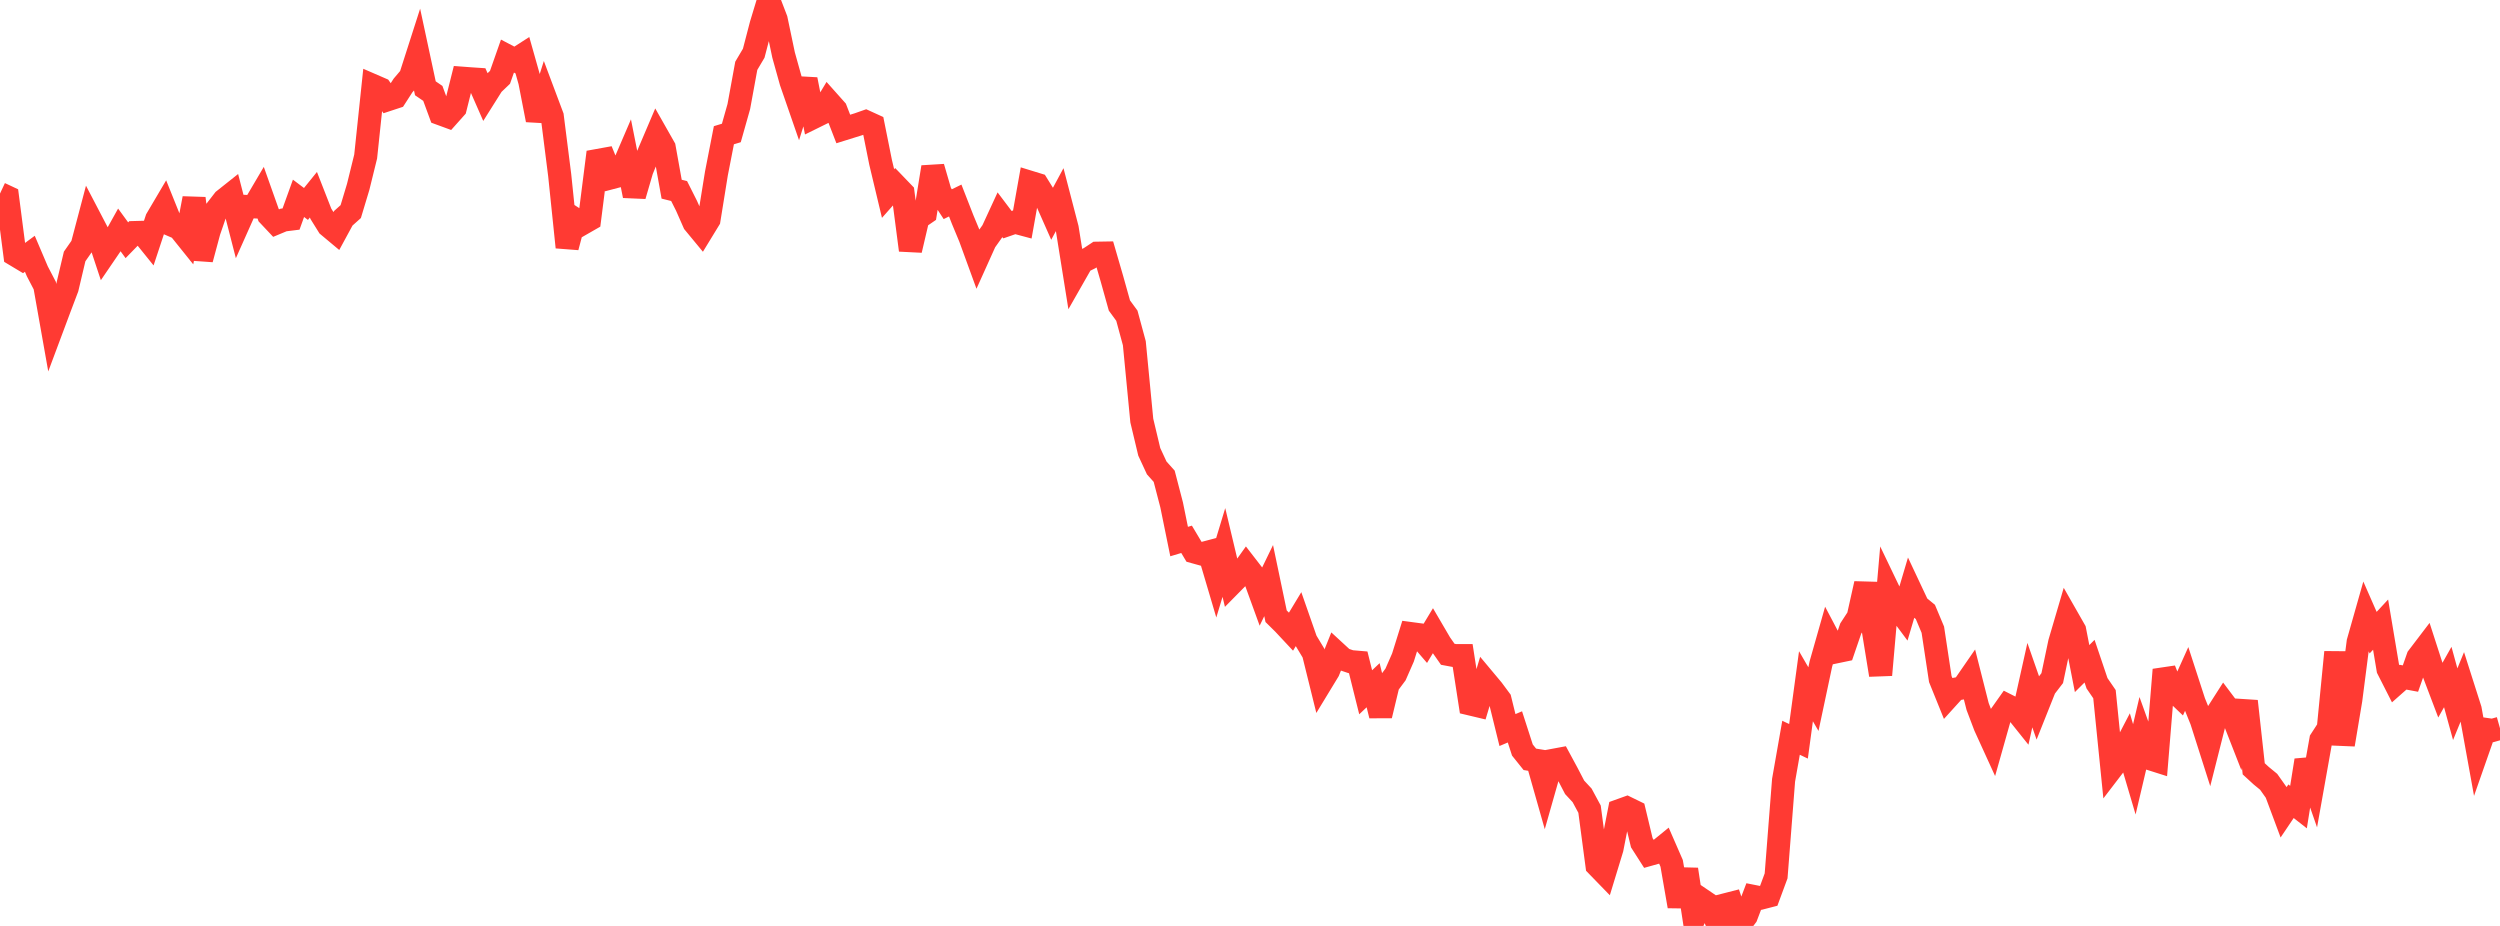 <?xml version="1.0" standalone="no"?>
<!DOCTYPE svg PUBLIC "-//W3C//DTD SVG 1.1//EN" "http://www.w3.org/Graphics/SVG/1.1/DTD/svg11.dtd">

<svg width="135" height="50" viewBox="0 0 135 50" preserveAspectRatio="none" 
  xmlns="http://www.w3.org/2000/svg"
  xmlns:xlink="http://www.w3.org/1999/xlink">


<polyline points="0.0, 10.453 0.403, 10.642 0.806, 13.759 1.209, 14.001 1.612, 13.704 2.015, 14.65 2.418, 15.423 2.821, 17.695 3.224, 16.617 3.627, 15.552 4.03, 13.849 4.433, 13.272 4.836, 11.746 5.239, 12.518 5.642, 13.734 6.045, 13.143 6.448, 12.42 6.851, 12.973 7.254, 12.56 7.657, 12.549 8.06, 13.049 8.463, 11.831 8.866, 11.148 9.269, 12.151 9.672, 12.325 10.075, 12.827 10.478, 10.712 10.881, 13.998 11.284, 12.498 11.687, 11.325 12.09, 10.805 12.493, 10.485 12.896, 12.053 13.299, 11.15 13.701, 11.167 14.104, 10.483 14.507, 11.619 14.91, 12.047 15.313, 11.879 15.716, 11.829 16.119, 10.71 16.522, 11.013 16.925, 10.515 17.328, 11.546 17.731, 12.193 18.134, 12.53 18.537, 11.787 18.94, 11.426 19.343, 10.087 19.746, 8.451 20.149, 4.626 20.552, 4.801 20.955, 5.376 21.358, 5.243 21.761, 4.619 22.164, 4.145 22.567, 2.889 22.97, 4.768 23.373, 5.043 23.776, 6.138 24.179, 6.286 24.582, 5.834 24.985, 4.226 25.388, 4.256 25.791, 4.283 26.194, 5.201 26.597, 4.561 27.0, 4.176 27.403, 3.028 27.806, 3.24 28.209, 2.981 28.612, 4.407 29.015, 6.479 29.418, 5.206 29.821, 6.28 30.224, 9.462 30.627, 13.35 31.03, 11.821 31.433, 12.082 31.836, 11.851 32.239, 8.674 32.642, 8.601 33.045, 9.586 33.448, 9.48 33.851, 8.542 34.254, 10.571 34.657, 9.191 35.06, 8.208 35.463, 7.262 35.866, 7.972 36.269, 10.216 36.672, 10.316 37.075, 11.118 37.478, 12.033 37.881, 12.521 38.284, 11.861 38.687, 9.365 39.09, 7.302 39.493, 7.18 39.896, 5.754 40.299, 3.553 40.701, 2.874 41.104, 1.33 41.507, 0.0 41.91, 1.049 42.313, 2.97 42.716, 4.414 43.119, 5.578 43.522, 4.293 43.925, 6.34 44.328, 6.141 44.731, 5.473 45.134, 5.925 45.537, 6.965 45.94, 6.839 46.343, 6.714 46.746, 6.572 47.149, 6.756 47.552, 8.764 47.955, 10.451 48.358, 9.996 48.761, 10.415 49.164, 13.508 49.567, 11.787 49.97, 11.51 50.373, 9.025 50.776, 10.411 51.179, 11.026 51.582, 10.828 51.985, 11.86 52.388, 12.83 52.791, 13.935 53.194, 13.04 53.597, 12.473 54.0, 11.599 54.403, 12.133 54.806, 11.993 55.209, 12.101 55.612, 9.841 56.015, 9.965 56.418, 10.616 56.821, 11.527 57.224, 10.779 57.627, 12.329 58.03, 14.846 58.433, 14.139 58.836, 13.941 59.239, 13.675 59.642, 13.668 60.045, 15.056 60.448, 16.497 60.851, 17.048 61.254, 18.534 61.657, 22.71 62.06, 24.399 62.463, 25.268 62.866, 25.718 63.269, 27.267 63.672, 29.244 64.075, 29.123 64.478, 29.798 64.881, 29.91 65.284, 29.803 65.687, 31.165 66.09, 29.834 66.493, 31.528 66.896, 31.119 67.299, 30.555 67.701, 31.075 68.104, 32.184 68.507, 31.353 68.91, 33.277 69.313, 33.675 69.716, 34.106 70.119, 33.438 70.522, 34.592 70.925, 35.262 71.328, 36.892 71.731, 36.229 72.134, 35.224 72.537, 35.595 72.94, 35.731 73.343, 35.765 73.746, 37.383 74.149, 37.002 74.552, 38.64 74.955, 36.963 75.358, 36.422 75.761, 35.504 76.164, 34.213 76.567, 34.267 76.97, 34.736 77.373, 34.067 77.776, 34.756 78.179, 35.331 78.582, 35.406 78.985, 35.406 79.388, 38.01 79.791, 38.106 80.194, 36.76 80.597, 37.242 81.0, 37.786 81.403, 39.423 81.806, 39.252 82.209, 40.501 82.612, 41.004 83.015, 41.069 83.418, 42.488 83.821, 41.069 84.224, 40.994 84.627, 41.741 85.03, 42.515 85.433, 42.949 85.836, 43.695 86.239, 46.734 86.642, 47.149 87.045, 45.828 87.448, 43.774 87.851, 43.629 88.254, 43.826 88.657, 45.508 89.06, 46.138 89.463, 46.025 89.866, 45.697 90.269, 46.621 90.672, 48.938 91.075, 46.949 91.478, 49.59 91.881, 48.575 92.284, 48.848 92.687, 49.745 93.09, 48.88 93.493, 48.777 93.896, 50.0 94.299, 49.467 94.701, 48.411 95.104, 48.491 95.507, 48.387 95.91, 47.296 96.313, 42.132 96.716, 39.839 97.119, 40.031 97.522, 37.057 97.925, 37.752 98.328, 35.853 98.731, 34.435 99.134, 35.2 99.537, 35.116 99.94, 33.939 100.343, 33.322 100.746, 31.519 101.149, 33.97 101.552, 36.447 101.955, 31.836 102.358, 32.676 102.761, 33.217 103.164, 31.857 103.567, 32.713 103.97, 33.044 104.373, 34.004 104.776, 36.668 105.179, 37.664 105.582, 37.219 105.985, 37.144 106.388, 36.56 106.791, 38.15 107.194, 39.214 107.597, 40.097 108.0, 38.668 108.403, 38.098 108.806, 38.302 109.209, 38.806 109.612, 36.997 110.015, 38.153 110.418, 37.142 110.821, 36.618 111.224, 34.7 111.627, 33.328 112.03, 34.034 112.433, 36.104 112.836, 35.703 113.239, 36.897 113.642, 37.485 114.045, 41.481 114.448, 40.955 114.851, 40.181 115.254, 41.545 115.657, 39.833 116.06, 40.954 116.463, 41.082 116.866, 36.166 117.269, 37.187 117.672, 37.572 118.075, 36.675 118.478, 37.915 118.881, 38.912 119.284, 40.177 119.687, 38.584 120.09, 37.953 120.493, 38.488 120.896, 39.519 121.299, 37.866 121.701, 41.516 122.104, 41.886 122.507, 42.217 122.91, 42.785 123.313, 43.866 123.716, 43.267 124.119, 43.583 124.522, 41.057 124.925, 42.215 125.328, 39.953 125.731, 39.331 126.134, 35.217 126.537, 40.208 126.94, 37.797 127.343, 34.666 127.746, 33.246 128.149, 34.164 128.552, 33.73 128.955, 36.131 129.358, 36.924 129.761, 36.568 130.164, 36.643 130.567, 35.495 130.97, 34.966 131.373, 36.213 131.776, 37.275 132.179, 36.559 132.582, 38.027 132.985, 37.043 133.388, 38.308 133.791, 40.535 134.194, 39.384 134.597, 39.442 135.0, 39.328" fill="none" stroke="#ff3a33" stroke-width="1.25"/>

</svg>